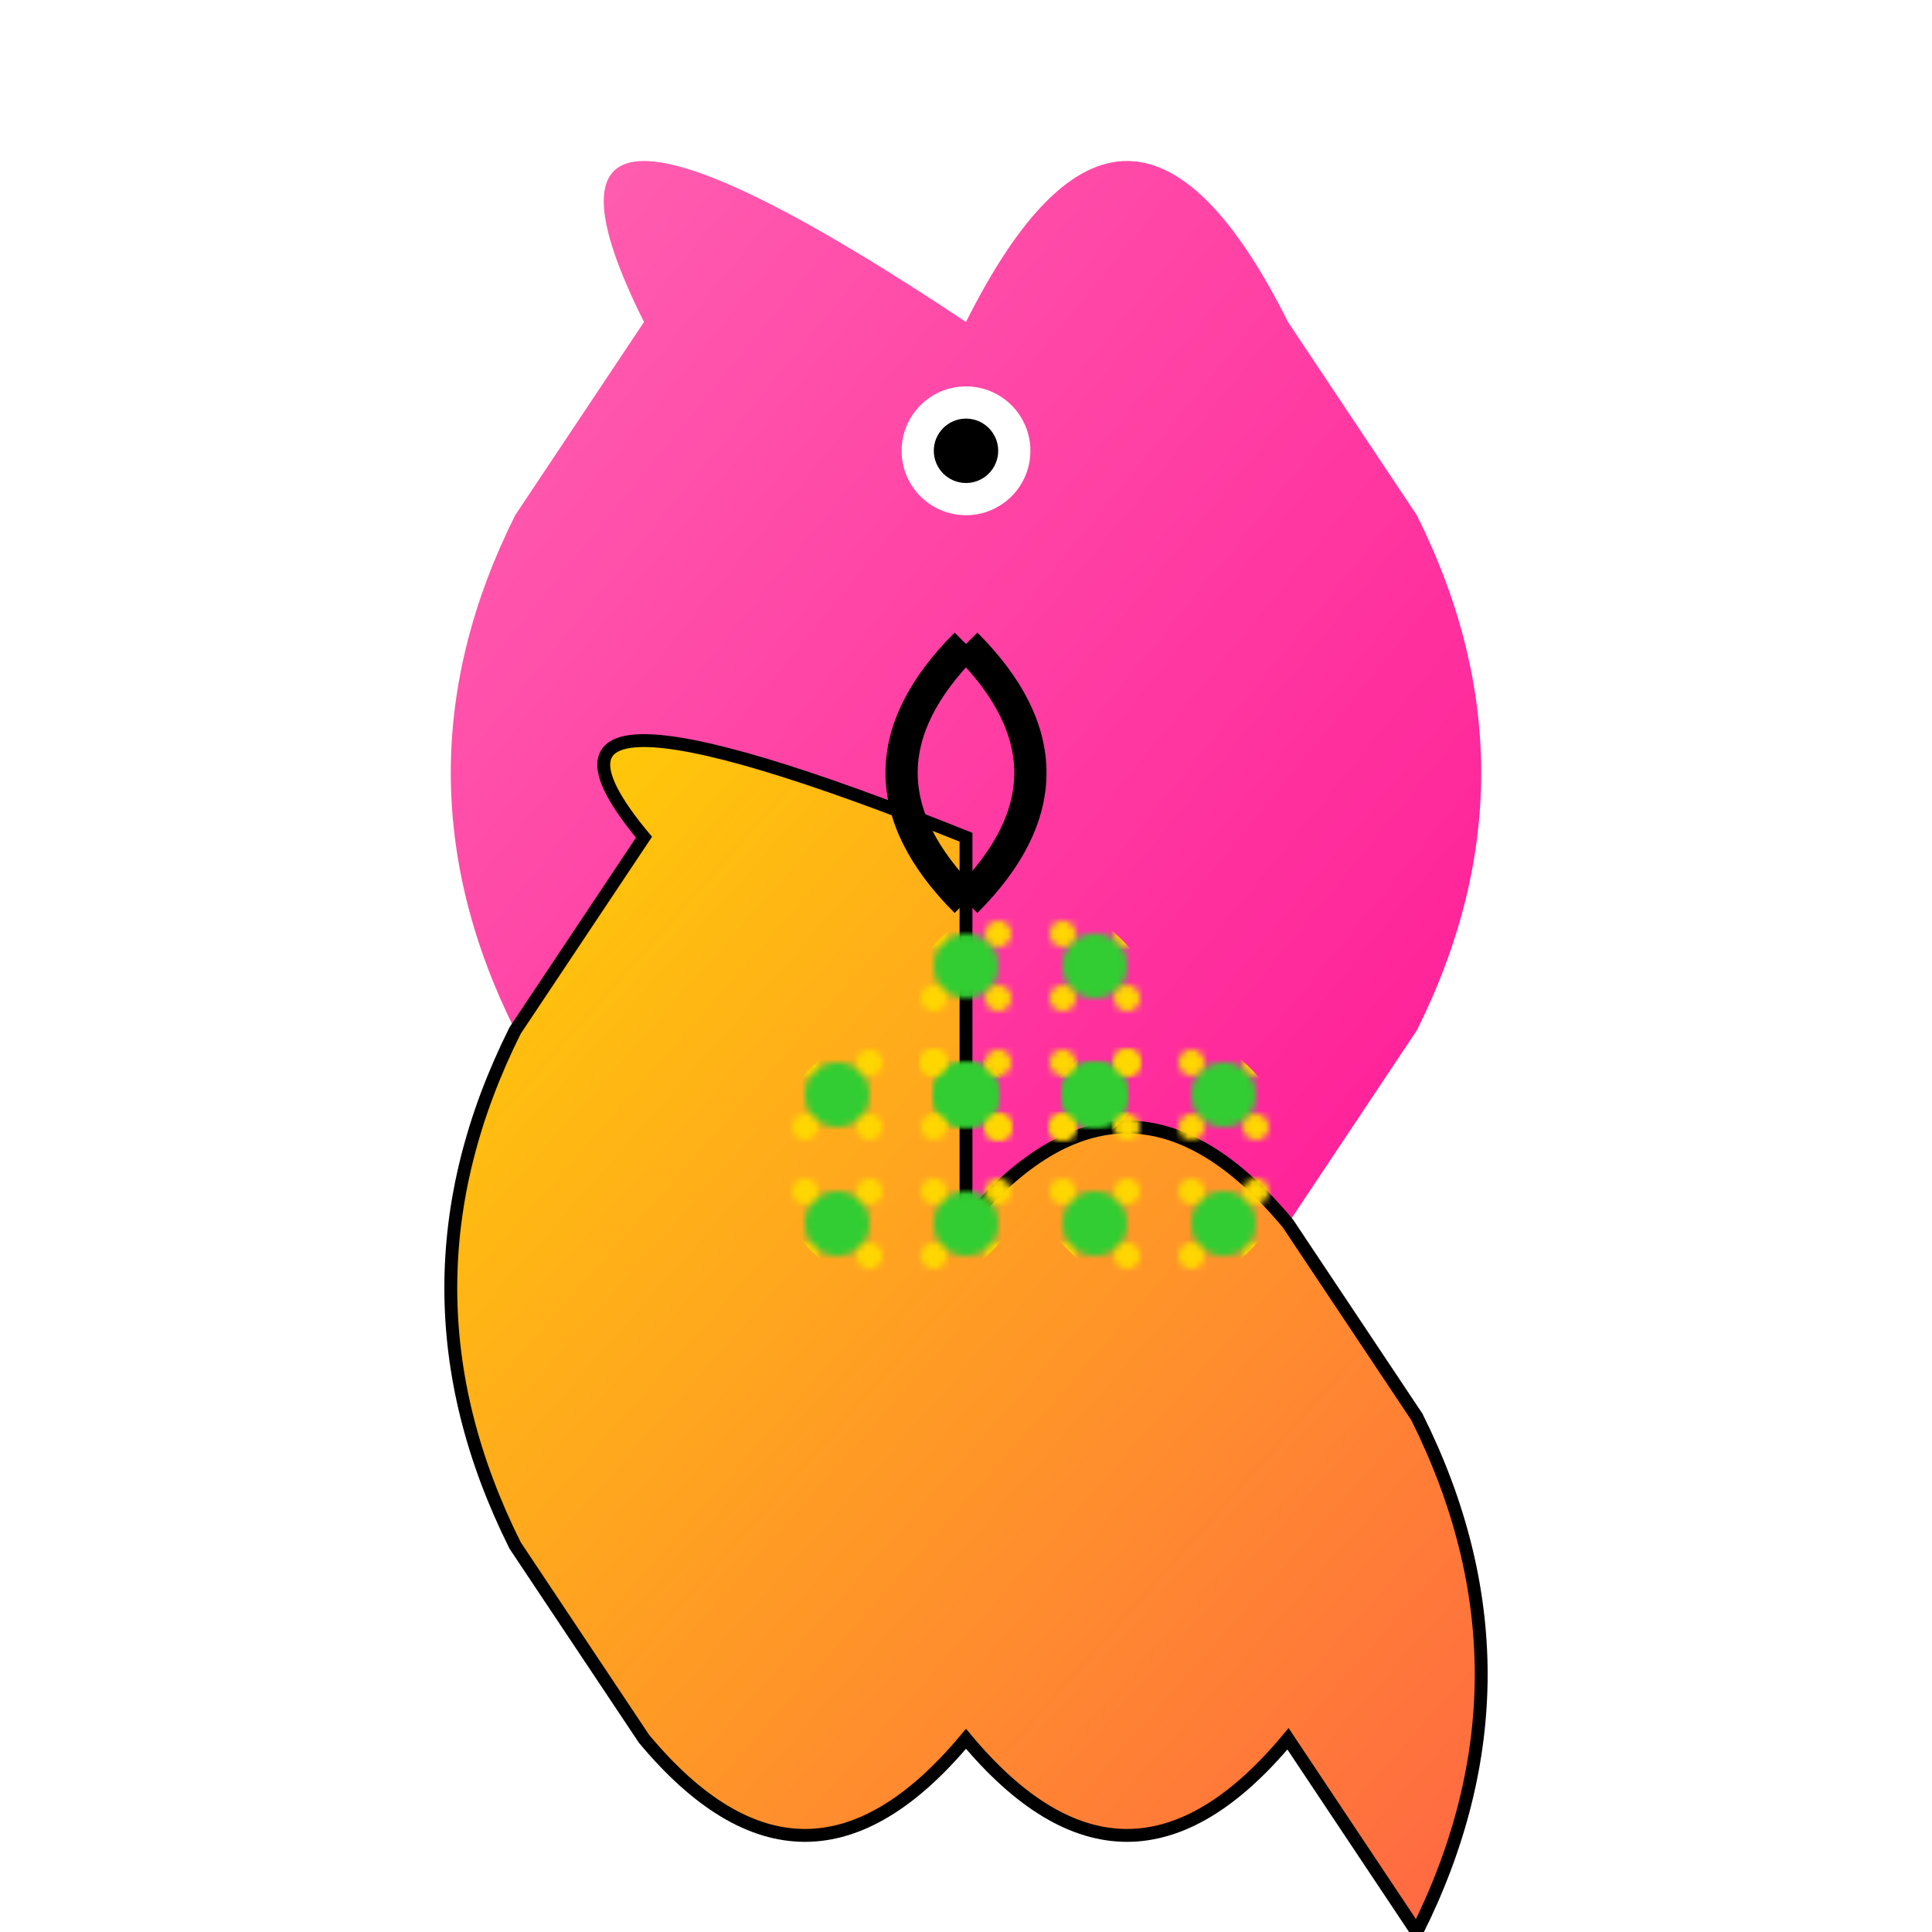 <svg xmlns="http://www.w3.org/2000/svg" viewBox="0 0 300 300">
  <defs>
    <linearGradient id="bodyGradient" x1="0" y1="0" x2="1" y2="1">
      <stop offset="0%" stop-color="#FF69B4"/>
      <stop offset="100%" stop-color="#FF1493"/>
    </linearGradient>
    <linearGradient id="wingGradient" x1="0" y1="0" x2="1" y2="1">
      <stop offset="0%" stop-color="#FFD700"/>
      <stop offset="100%" stop-color="#FF6347"/>
    </linearGradient>
    <pattern id="flowerPattern" patternUnits="userSpaceOnUse" width="20" height="20">
      <circle cx="10" cy="10" r="5" fill="#32CD32"/>
      <circle cx="5" cy="5" r="2" fill="#FFD700"/>
      <circle cx="15" cy="5" r="2" fill="#FFD700"/>
      <circle cx="5" cy="15" r="2" fill="#FFD700"/>
      <circle cx="15" cy="15" r="2" fill="#FFD700"/>
    </pattern>
  </defs>
  <path d="M150 50 Q175 0 200 50 L220 80 Q240 120 220 160 L200 190 Q175 220 150 190 Q125 220 100 190 L80 160 Q60 120 80 80 L100 50 Q75 0 150 50 Z" fill="url(#bodyGradient)"/>
  <path d="M150 190 Q175 160 200 190 L220 220 Q240 260 220 300 L200 270 Q175 300 150 270 Q125 300 100 270 L80 240 Q60 200 80 160 L100 130 Q75 100 150 130 Z" fill="url(#wingGradient)" stroke="black" stroke-width="2"/>
  <g fill="url(#flowerPattern)">
    <circle cx="160" cy="160" r="20"/>
    <circle cx="140" cy="180" r="20"/>
    <circle cx="180" cy="180" r="20"/>
  </g>
  <circle cx="150" cy="70" r="10" fill="white"/>
  <circle cx="150" cy="70" r="5" fill="black"/>
  <path d="M150 100 Q170 120 150 140" stroke="black" stroke-width="5" fill="none"/>
  <path d="M150 100 Q130 120 150 140" stroke="black" stroke-width="5" fill="none"/>
</svg>